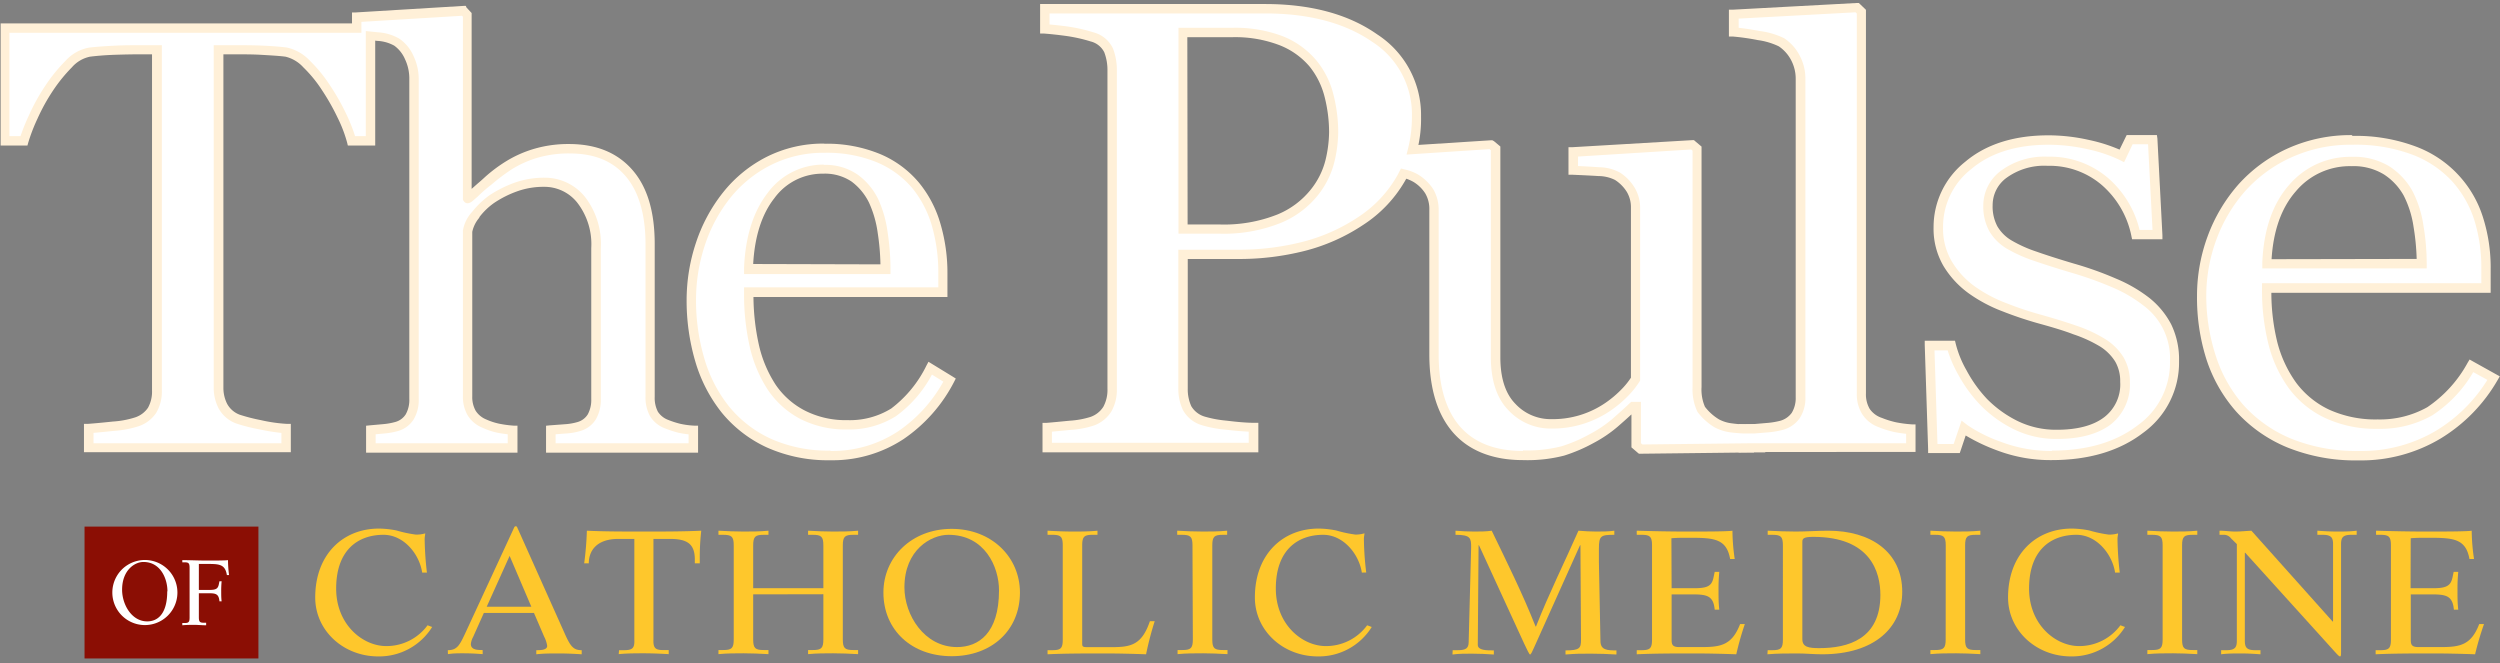 <svg id="Layer_1" data-name="Layer 1" xmlns="http://www.w3.org/2000/svg" xmlns:xlink="http://www.w3.org/1999/xlink" viewBox="0 0 353.4 93.77"><rect x="0" y="0" width="353.4" height="93.77" fill="#808080" stroke="none"/><defs><clipPath id="clip-path" transform="translate(-25.12 -24.61)"><rect width="410.51" height="93.6" style="fill:none"/></clipPath><clipPath id="clip-path-2" transform="translate(-25.12 -24.61)"><rect x="25.56" y="96.46" width="352.11" height="21.23" style="fill:none"/></clipPath></defs><title>PulseLogo</title><style type="text/css" media="print">@media print {.pulsebg{fill:#00194c !important;}}</style><g style="clip-path:url(#clip-path)"><path d="M41.07,109.35a4.6,4.6,0,1,1,9.2,0,4.6,4.6,0,1,1-9.2,0m7.79-.17c0-1.75-.94-4.15-3.41-4.15-1.17,0-3,1.12-3,3.93,0,2.07,1.34,4.47,3.55,4.47,1.44,0,2.83-1,2.83-4.25" transform="translate(-25.12 -24.61)" style="fill:#fff"/><path d="M51,113.67h.31c.58,0,.72-.13.72-.8v-7.05c0-.66-.14-.79-.72-.79H51v-.31q1.72.06,3.39.06c1.17,0,2.72,0,3.06-.06a16.79,16.79,0,0,0,.16,2.11H57.3c-.24-1.55-1.13-1.57-2.75-1.57-.5,0-.9,0-1.21,0V109h1.54c.93,0,1.17-.21,1.29-.82l.08-.4h.3c0,.38,0,.86,0,1.38s0,1,0,1.45h-.3c-.09-1.12-.6-1.14-1.69-1.14H53.34v3.38c0,.67.14.8.72.8h.31v.3c-.58,0-1.18-.06-1.63-.06s-1.16,0-1.74.06Z" transform="translate(-25.12 -24.61)" style="fill:#fff"/><path d="M84.91,106.53c-.4-2.64-2.61-5.34-5.47-5.34-3.56,0-6.69,2.11-6.69,7.6,0,5.12,3.78,8.13,7.07,8.13A7.2,7.2,0,0,0,85.67,114l.64.24a8.79,8.79,0,0,1-7.63,4.16c-4.87,0-8.89-3.62-8.89-8.33,0-6.16,4-9.73,9-9.73a13.25,13.25,0,0,1,2.5.26,17.42,17.42,0,0,0,2.73.59,4.87,4.87,0,0,0,1.32-.17c0,.21-.08.43-.08.82a44.6,44.6,0,0,0,.32,4.71Z" transform="translate(-25.12 -24.61)" style="fill:#fff"/><path d="M88.53,117.5c1.35,0,1.7-.75,2.53-2.55l6.8-14.68c.08-.17.13-.29.27-.29s.19.09.27.29l6.79,15.17c.73,1.58,1.16,2.06,2.26,2.06v.59c-1.07-.08-2.15-.13-3.26-.13s-2.1.05-3.15.13v-.59c.56,0,1.53,0,1.53-.6a4.15,4.15,0,0,0-.43-1.34l-1.43-3.32H93.62l-1.53,3.39a2.79,2.79,0,0,0-.33,1c0,.83.95.85,1.67.85v.59c-.88-.08-1.77-.13-2.66-.13a20.88,20.88,0,0,0-2.24.13Zm8.73-13.33L94,111.36h6.31Z" transform="translate(-25.12 -24.61)" style="fill:#fff"/><path d="M112.74,117.5h.65c1.21,0,1.56-.24,1.51-1.5V101.77h-2.24c-3.29,0-4.2,1.87-4.2,3.45h-.65c.24-1.46.32-3.52.38-4.61,2.4.12,5.36.12,8.08.12s5.45,0,8.09-.12a33.36,33.36,0,0,0-.21,3.54c0,.37,0,.71,0,1.07h-.7v-.53c0-2.24-1.11-2.92-3.53-2.92h-2.32V116c-.05,1.26.3,1.53,1.51,1.5h.65v.59c-1.22-.08-2.48-.13-3.43-.13-1.16,0-2.42.05-3.64.13Z" transform="translate(-25.12 -24.61)" style="fill:#fff"/><path d="M131.7,109.61V116c0,1.26.3,1.5,1.51,1.5h.65v.59c-1.22-.08-2.49-.13-3.54-.13s-2.31.05-3.53.13v-.59h.65c1.21,0,1.51-.24,1.51-1.5V102.69c0-1.26-.3-1.5-1.51-1.5h-.65v-.58c1.22.07,2.48.12,3.53.12s2.32,0,3.54-.12v.58h-.65c-1.21,0-1.51.24-1.51,1.5v6h9.92v-6c0-1.26-.3-1.5-1.51-1.5h-.65v-.58c1.22.07,2.48.12,3.53.12s2.32,0,3.54-.12v.58h-.65c-1.21,0-1.51.24-1.51,1.5V116c0,1.26.3,1.5,1.51,1.5h.65v.59c-1.22-.08-2.48-.13-3.54-.13s-2.31.05-3.53.13v-.59h.65c1.21,0,1.51-.24,1.51-1.5v-6.39Z" transform="translate(-25.12 -24.61)" style="fill:#fff"/><path d="M150.09,109.35c0-5,4-9,9.65-9s9.65,4,9.65,9c0,5.34-4,9-9.65,9s-9.65-3.69-9.65-9m16.34-.32c0-3.3-2-7.84-7.15-7.84-2.45,0-6.23,2.11-6.23,7.43,0,3.9,2.81,8.45,7.44,8.45,3,0,5.94-1.92,5.94-8" transform="translate(-25.12 -24.61)" style="fill:#fff"/><path d="M173.31,117.5H174c1.21,0,1.51-.24,1.51-1.5V102.69c0-1.26-.3-1.5-1.51-1.5h-.64v-.58c1.21.07,2.48.12,3.63.12.95,0,2.22,0,3.43-.12v.58h-.65c-1.21,0-1.51.24-1.51,1.5V116.6c0,.37.08.47.7.47h3.51c2.67,0,4.23-.32,5.36-3.67h.68a44.28,44.28,0,0,0-1.22,4.69c-2-.08-4-.13-5.87-.13-2.46,0-5.53.05-8.06.13Z" transform="translate(-25.12 -24.61)" style="fill:#fff"/><path d="M193.8,102.69c0-1.26-.3-1.5-1.51-1.5h-.65v-.58c1.21.07,2.48.12,3.64.12.94,0,2.21,0,3.42-.12v.58h-.64c-1.22,0-1.51.24-1.51,1.5V116c0,1.26.29,1.5,1.51,1.5h.64v.59c-1.21-.08-2.48-.13-3.42-.13-1.16,0-2.43.05-3.64.13v-.59h.65c1.21,0,1.51-.24,1.51-1.5Z" transform="translate(-25.12 -24.61)" style="fill:#fff"/><path d="M217.74,106.53c-.41-2.64-2.62-5.34-5.48-5.34-3.55,0-6.68,2.11-6.68,7.6,0,5.12,3.77,8.13,7.06,8.13a7.2,7.2,0,0,0,5.85-2.94l.65.24a8.82,8.82,0,0,1-7.63,4.16c-4.88,0-8.9-3.62-8.9-8.33,0-6.16,4-9.73,9-9.73a13.45,13.45,0,0,1,2.51.26,17.35,17.35,0,0,0,2.72.59,4.87,4.87,0,0,0,1.32-.17c0,.21-.08.43-.08.82a44.6,44.6,0,0,0,.32,4.71Z" transform="translate(-25.12 -24.61)" style="fill:#fff"/><path d="M230.58,117.5h.75c1.16,0,1.48-.31,1.51-1.11l.35-13.4c0-1.32-.05-1.8-2.21-1.8v-.58c.86.07,1.72.12,2.61.12s1.73,0,2.51-.12c2.19,4.54,4.34,8.86,6.2,13.54h.06c1.86-4.73,4-9,6-13.54.86.07,1.7.12,2.53.12s1.7,0,2.54-.12v.58c-1.92,0-2.19.12-2.19,2,0,.6,0,1.23,0,1.84l.22,11.17c0,1.31,1,1.33,2.26,1.33v.59c-1.19-.08-2.43-.13-3.61-.13-1.46,0-2.08.05-3.59.13v-.59c2,0,2.19-.31,2.19-1.5l-.09-13.35h0L242,117.26c-.19.44-.37.83-.48.83s-.41-.64-.84-1.56l-6.39-13.88h0l-.11,14.08c0,.77,1.24.77,2.27.77v.59c-1.06-.08-2.08-.13-3.1-.13s-1.84.05-2.75.13Z" transform="translate(-25.12 -24.61)" style="fill:#fff"/><path d="M261.53,108.74h3.23c1.95,0,2.46-.41,2.7-1.55l.16-.76h.65a24.71,24.71,0,0,0-.11,2.6c0,.92,0,1.84.11,2.74h-.65c-.19-2.11-1.24-2.16-3.53-2.16h-2.56v6.29c0,.68,0,1.17,1.05,1.17h3.26c2.67,0,4.23-.32,5.37-3.26h.67a41.07,41.07,0,0,0-1.21,4.28c-2-.08-4-.13-6-.13-2.45,0-5.52.05-8.06.13v-.59h.65c1.21,0,1.51-.24,1.51-1.5V102.69c0-1.26-.3-1.5-1.51-1.5h-.65v-.58c2.4.07,4.77.12,7,.12,2.56,0,5.8,0,6.53-.12a28.1,28.1,0,0,0,.32,4h-.65c-.51-2.91-2.37-3-5.77-3-1.05,0-1.88,0-2.53.07Z" transform="translate(-25.12 -24.61)" style="fill:#fff"/><path d="M275.15,117.5h.64c1.22,0,1.51-.24,1.51-1.5V102.69c0-1.26-.29-1.5-1.51-1.5h-.64v-.58c1.7.07,2.53.12,4,.12s3.13-.12,4.56-.12c6,0,10.46,3,10.46,8.64,0,5-3.88,8.84-11.33,8.84-1.18,0-2.37-.13-3.5-.13-1.35,0-2.83.05-4.23.13Zm4.9-1.55c0,1.12.89,1.26,2.38,1.26,4.07,0,8.65-1.26,8.65-7.52,0-3.23-1.38-8.21-9.49-8.21-1.35,0-1.54.24-1.54.68Z" transform="translate(-25.12 -24.61)" style="fill:#fff"/><path d="M300.28,102.69c0-1.26-.3-1.5-1.51-1.5h-.65v-.58c1.21.07,2.48.12,3.64.12.94,0,2.21,0,3.42-.12v.58h-.65c-1.21,0-1.5.24-1.5,1.5V116c0,1.26.29,1.5,1.5,1.5h.65v.59c-1.21-.08-2.48-.13-3.42-.13-1.16,0-2.43.05-3.64.13v-.59h.65c1.21,0,1.51-.24,1.51-1.5Z" transform="translate(-25.12 -24.61)" style="fill:#fff"/><path d="M324.22,106.53c-.41-2.64-2.62-5.34-5.48-5.34-3.55,0-6.68,2.11-6.68,7.6,0,5.12,3.77,8.13,7.06,8.13A7.2,7.2,0,0,0,325,114l.65.24a8.82,8.82,0,0,1-7.63,4.16c-4.88,0-8.9-3.62-8.9-8.33,0-6.16,4.05-9.73,9-9.73a13.36,13.36,0,0,1,2.51.26,17.35,17.35,0,0,0,2.72.59,4.87,4.87,0,0,0,1.32-.17c0,.21-.08.43-.08.82a44.6,44.6,0,0,0,.32,4.71Z" transform="translate(-25.12 -24.61)" style="fill:#fff"/><path d="M330.93,102.69c0-1.26-.29-1.5-1.51-1.5h-.64v-.58c1.21.07,2.48.12,3.63.12.95,0,2.22,0,3.43-.12v.58h-.65c-1.21,0-1.51.24-1.51,1.5V116c0,1.26.3,1.5,1.51,1.5h.65v.59c-1.21-.08-2.48-.13-3.43-.13-1.15,0-2.42.05-3.63.13v-.59h.64c1.22,0,1.51-.24,1.51-1.5Z" transform="translate(-25.12 -24.61)" style="fill:#fff"/><path d="M341.42,102.5l-.81-.8a1.24,1.24,0,0,0-1-.51h-.63v-.58c.76,0,1.48.12,2.24.12s1.51-.07,2.27-.12l11.48,12.84H355v-10.9c0-.9-.19-1.36-1.46-1.36h-.76v-.58c1,.07,1.89.12,2.78.12s1.83,0,2.78-.12v.58h-.76c-1.27,0-1.46.46-1.46,1.36v15.1c0,.46,0,.73-.13.73s-.29-.15-1.16-1.12l-12.21-13.54h-.06v12.42c0,.9.19,1.36,1.46,1.36h.76v.59c-.95-.08-1.89-.13-2.78-.13s-1.83.05-2.78.13v-.59H340c1.26,0,1.45-.46,1.45-1.36Z" transform="translate(-25.12 -24.61)" style="fill:#fff"/><path d="M366,108.74h3.23c1.94,0,2.45-.41,2.7-1.55l.16-.76h.65a22.27,22.27,0,0,0-.11,2.6c0,.92,0,1.84.11,2.74h-.65c-.19-2.11-1.24-2.16-3.53-2.16H366v6.29c0,.68,0,1.17,1.05,1.17h3.26c2.67,0,4.23-.32,5.36-3.26h.68a41.07,41.07,0,0,0-1.21,4.28c-2-.08-4-.13-6-.13-2.45,0-5.52.05-8.06.13v-.59h.65c1.21,0,1.51-.24,1.51-1.5V102.69c0-1.26-.3-1.5-1.51-1.5h-.65v-.58c2.4.07,4.77.12,7,.12,2.56,0,5.79,0,6.52-.12a28.11,28.11,0,0,0,.33,4h-.65c-.51-2.91-2.37-3-5.77-3-1,0-1.89,0-2.53.07Z" transform="translate(-25.12 -24.61)" style="fill:#fff"/><path d="M37.28,88.33V84.82h.25c.79-.06,2-.17,3.58-.34a13.57,13.57,0,0,0,3.27-.61,3.83,3.83,0,0,0,1.91-1.47,4.88,4.88,0,0,0,.61-2.6V32H44.73c-.86,0-1.94,0-3.22.06s-2.5.13-3.67.27a4.93,4.93,0,0,0-2.72,1.58,22.72,22.72,0,0,0-2.72,3.34,28.33,28.33,0,0,0-2.2,4,25.32,25.32,0,0,0-1.33,3.47l-.05.2H25.4V28.2H77.89V44.91H74.51l-.06-.21a19.17,19.17,0,0,0-1.35-3.54,30.52,30.52,0,0,0-2.19-3.89,19,19,0,0,0-2.72-3.33,5.14,5.14,0,0,0-2.73-1.59c-.86-.11-1.95-.19-3.25-.25S59.66,32,58.55,32H56.39V79.41A5.1,5.1,0,0,0,57,81.82a3.59,3.59,0,0,0,1.92,1.66,23.59,23.59,0,0,0,3.12.79,22.35,22.35,0,0,0,3.71.53H66v3.52Z" transform="translate(-25.12 -24.61)" style="fill:#fff0d8"/><path d="M77.62,28.47V44.64h-2.9a19.46,19.46,0,0,0-1.37-3.59,32.43,32.43,0,0,0-2.21-3.93,19.13,19.13,0,0,0-2.76-3.38,5.42,5.42,0,0,0-2.88-1.66c-.87-.11-2-.2-3.28-.25s-2.54-.09-3.66-.09H56.11V79.41A5.55,5.55,0,0,0,56.7,82a3.94,3.94,0,0,0,2.06,1.78,22.93,22.93,0,0,0,3.17.8,23.12,23.12,0,0,0,3.76.55v3H37.55v-3c.79-.06,2-.17,3.59-.34a14,14,0,0,0,3.34-.63,4.09,4.09,0,0,0,2-1.57,5.16,5.16,0,0,0,.65-2.75V31.74H44.73c-.86,0-1.94,0-3.23.07s-2.52.13-3.69.27a5,5,0,0,0-2.88,1.66,21.54,21.54,0,0,0-2.75,3.38,29.41,29.41,0,0,0-2.23,4,24.06,24.06,0,0,0-1.34,3.51H25.67V28.47h52m.54-.55h-53V45.18H29l.11-.4a24.82,24.82,0,0,1,1.32-3.42,27.34,27.34,0,0,1,2.18-3.94,22.14,22.14,0,0,1,2.68-3.3,4.64,4.64,0,0,1,2.56-1.5c1.16-.14,2.39-.23,3.65-.27s2.36-.06,3.21-.06h1.9v47.5a4.69,4.69,0,0,1-.57,2.46,3.54,3.54,0,0,1-1.78,1.35,12.92,12.92,0,0,1-3.19.6c-1.6.17-2.81.28-3.57.33l-.51,0v4H66.23v-4l-.52,0A22,22,0,0,1,62,84,24.44,24.44,0,0,1,59,83.23a3.35,3.35,0,0,1-1.77-1.53,5,5,0,0,1-.53-2.29V32.29h1.9c1.1,0,2.32,0,3.63.08s2.39.14,3.24.25A5,5,0,0,1,68,34.13a18.45,18.45,0,0,1,2.68,3.29,31.33,31.33,0,0,1,2.18,3.86,19.07,19.07,0,0,1,1.33,3.49l.1.41h3.87V27.92Z" transform="translate(-25.12 -24.61)" style="fill:#fff0d8"/><path d="M102.61,88.33V85l.25,0c.65-.06,1.36-.12,2.15-.17a8.27,8.27,0,0,0,1.87-.32,2.82,2.82,0,0,0,1.59-1.21A4.48,4.48,0,0,0,109,81V59.71a9.81,9.81,0,0,0-2-6.62,6.23,6.23,0,0,0-4.87-2.3,11.55,11.55,0,0,0-4,.67,15.84,15.84,0,0,0-3.29,1.67,9.67,9.67,0,0,0-2.12,2,4.72,4.72,0,0,0-1.13,2.21v23.2a4.18,4.18,0,0,0,.53,2.21,3.33,3.33,0,0,0,1.62,1.32,9.45,9.45,0,0,0,1.86.62,17.26,17.26,0,0,0,2.12.29H98v3.3H77.17V85l.25,0,2-.19a9.26,9.26,0,0,0,1.71-.31,2.8,2.8,0,0,0,1.59-1.2A4.42,4.42,0,0,0,83.26,81V35.74A6.51,6.51,0,0,0,82.63,33,4.72,4.72,0,0,0,81,31a5.81,5.81,0,0,0-2.54-.74c-1.3-.15-2.3-.26-3.08-.31l-.25,0V26.7l15.71-.94.75.8V51.93c.43-.4.86-.78,1.25-1.12s.69-.61,1-.89a21,21,0,0,1,3-2.28,16.29,16.29,0,0,1,3.83-1.71,16.91,16.91,0,0,1,4.94-.68c3.77,0,6.71,1.21,8.75,3.6s3,5.83,3,10.27V80.67a4.36,4.36,0,0,0,.49,2.23,3.28,3.28,0,0,0,1.62,1.3,15.11,15.11,0,0,0,1.72.55,13.12,13.12,0,0,0,2,.27h.26v3.3Z" transform="translate(-25.12 -24.61)" style="fill:#fff0d8"/><path d="M90.75,26l.59.63v25.9c.93-.92,1.93-1.74,2.69-2.45a19.3,19.3,0,0,1,3-2.25,15.92,15.92,0,0,1,3.76-1.68,16.36,16.36,0,0,1,4.86-.67q5.55,0,8.54,3.5t3,10.1V80.67a4.68,4.68,0,0,0,.52,2.37,3.53,3.53,0,0,0,1.76,1.41,13.32,13.32,0,0,0,1.75.56,12.67,12.67,0,0,0,2.06.28v2.77H102.89V85.29l2.14-.17a8.11,8.11,0,0,0,1.93-.34,3,3,0,0,0,1.74-1.32,4.71,4.71,0,0,0,.57-2.46V59.71q0-4.41-2.08-6.8a6.47,6.47,0,0,0-5.08-2.39,11.69,11.69,0,0,0-4.06.69,15.17,15.17,0,0,0-3.34,1.7A9.63,9.63,0,0,0,92.52,55a4.87,4.87,0,0,0-1.18,2.37v23.2a4.43,4.43,0,0,0,.57,2.36,3.61,3.61,0,0,0,1.74,1.42,9.3,9.3,0,0,0,1.91.63,16.55,16.55,0,0,0,2.16.3v2.77H77.44V85.29l2-.19a9.51,9.51,0,0,0,1.75-.32,3,3,0,0,0,1.75-1.32A4.62,4.62,0,0,0,83.53,81V35.74a6.87,6.87,0,0,0-.65-2.85,5.07,5.07,0,0,0-1.7-2.15A6.24,6.24,0,0,0,78.51,30c-1.27-.15-2.3-.26-3.09-.31V27L90.75,26m.22-.56h-.25l-15.33.93-.51,0v3.71l.5,0c.77.06,1.77.16,3.07.31a5.44,5.44,0,0,1,2.41.68,4.63,4.63,0,0,1,1.52,1.93,6.32,6.32,0,0,1,.6,2.63V81a4.15,4.15,0,0,1-.5,2.17A2.54,2.54,0,0,1,81,84.26a9.33,9.33,0,0,1-1.64.3l-2,.18-.49.05V88.6H98.27V84.78l-.51,0a15.34,15.34,0,0,1-2.09-.28,8.82,8.82,0,0,1-1.8-.59,3.2,3.2,0,0,1-1.5-1.22,3.94,3.94,0,0,1-.49-2.07V57.38a4.51,4.51,0,0,1,1-2l0-.07a9.42,9.42,0,0,1,2.07-2,14.63,14.63,0,0,1,3.21-1.63,11,11,0,0,1,3.87-.66,5.92,5.92,0,0,1,4.67,2.21,9.57,9.57,0,0,1,2,6.44V81a4.27,4.27,0,0,1-.49,2.18,2.52,2.52,0,0,1-1.45,1.09,8.2,8.2,0,0,1-1.8.31l-2.15.16-.5.05V88.6H123.8V84.78l-.51,0a11.55,11.55,0,0,1-2-.26,12.32,12.32,0,0,1-1.68-.54,3,3,0,0,1-1.49-1.17,4.22,4.22,0,0,1-.45-2.1V59.12c0-4.5-1-8-3.12-10.45s-5.1-3.7-9-3.7a17.06,17.06,0,0,0-5,.7,16.21,16.21,0,0,0-3.89,1.74,20.51,20.51,0,0,0-3.07,2.31c-.3.28-.63.57-1,.88l-.8.71V26.45l-.14-.15-.59-.63Z" transform="translate(-25.12 -24.61)" style="fill:#fff0d8"/><path d="M142.51,89.42a20.79,20.79,0,0,1-8.88-1.79,17.51,17.51,0,0,1-6.29-4.86,20.91,20.91,0,0,1-3.68-7.15,30.24,30.24,0,0,1-1.21-8.6,25.43,25.43,0,0,1,1.3-8,22.81,22.81,0,0,1,3.8-7.08,18.62,18.62,0,0,1,6-4.88,17.55,17.55,0,0,1,8.09-1.86,19.36,19.36,0,0,1,7.87,1.46,14.12,14.12,0,0,1,5.36,4,15.92,15.92,0,0,1,2.92,5.64,24.37,24.37,0,0,1,1,7v3H131.36a31.38,31.38,0,0,0,.77,7.07,17.57,17.57,0,0,0,2.41,5.76,11.5,11.5,0,0,0,4.19,3.76,12.92,12.92,0,0,0,6.17,1.38,11.33,11.33,0,0,0,6.3-1.71,17.19,17.19,0,0,0,5.14-6.21l.13-.25,3.4,2.09-.12.22a21.58,21.58,0,0,1-7.06,8,17.88,17.88,0,0,1-10.18,3M150,62.25a35.36,35.36,0,0,0-.4-4.71,15.27,15.27,0,0,0-1.25-4.4,8.32,8.32,0,0,0-2.56-3,7,7,0,0,0-4.17-1.16,8.77,8.77,0,0,0-7.11,3.56c-1.86,2.33-2.9,5.61-3.1,9.75Z" transform="translate(-25.12 -24.61)" style="fill:#fff0d8"/><path d="M141.67,45.48a19.14,19.14,0,0,1,7.76,1.42,13.77,13.77,0,0,1,5.25,3.91,15.63,15.63,0,0,1,2.88,5.54,24.34,24.34,0,0,1,.95,6.93v2.77H131.08a32.41,32.41,0,0,0,.78,7.41,17.73,17.73,0,0,0,2.46,5.85,11.67,11.67,0,0,0,4.28,3.85,13.2,13.2,0,0,0,6.3,1.41,11.62,11.62,0,0,0,6.45-1.75,17.28,17.28,0,0,0,5.22-6.31l2.94,1.81a21.18,21.18,0,0,1-7,7.89,17.52,17.52,0,0,1-10,2.94,20.5,20.5,0,0,1-8.76-1.76,17.22,17.22,0,0,1-6.19-4.79,20.32,20.32,0,0,1-3.64-7.06A30,30,0,0,1,122.73,67,25,25,0,0,1,124,59.1a22.06,22.06,0,0,1,3.76-7,18.08,18.08,0,0,1,5.94-4.81,17.21,17.21,0,0,1,8-1.82M131.08,62.53h19.15a33.72,33.72,0,0,0-.4-5A15.19,15.19,0,0,0,148.55,53a8.5,8.5,0,0,0-2.64-3.14,7.2,7.2,0,0,0-4.33-1.21,9,9,0,0,0-7.33,3.66q-2.91,3.66-3.17,10.2m10.59-17.6a17.76,17.76,0,0,0-8.21,1.89,18.69,18.69,0,0,0-6.12,5,23,23,0,0,0-3.85,7.16A25.71,25.71,0,0,0,122.18,67a30.5,30.5,0,0,0,1.22,8.68,21.08,21.08,0,0,0,3.73,7.24,17.89,17.89,0,0,0,6.39,4.94,21.12,21.12,0,0,0,9,1.81,18.21,18.21,0,0,0,10.34-3A21.93,21.93,0,0,0,160,78.57l.23-.45-.43-.27-2.94-1.8-.49-.3-.27.5a16.92,16.92,0,0,1-5,6.11A11.1,11.1,0,0,1,144.9,84a12.65,12.65,0,0,1-6-1.35A11.22,11.22,0,0,1,134.77,79a17.25,17.25,0,0,1-2.38-5.67,32.21,32.21,0,0,1-.76-6.74h27.42V63.28a24.63,24.63,0,0,0-1-7.08,16.23,16.23,0,0,0-3-5.74,14.45,14.45,0,0,0-5.46-4.05,19.7,19.7,0,0,0-8-1.48m-10,17c.22-3.95,1.24-7.08,3-9.31a8.4,8.4,0,0,1,6.9-3.46,6.77,6.77,0,0,1,4,1.11,8.2,8.2,0,0,1,2.48,3,15.27,15.27,0,0,1,1.23,4.31,33.7,33.7,0,0,1,.38,4.4Z" transform="translate(-25.12 -24.61)" style="fill:#fff0d8"/><path d="M172.76,88.3V84.66l.25,0c.77-.06,1.89-.16,3.35-.31a12.43,12.43,0,0,0,3-.55,3.85,3.85,0,0,0,2-1.55,5.21,5.21,0,0,0,.62-2.68v-45a7.3,7.3,0,0,0-.47-2.67,3.15,3.15,0,0,0-2.1-1.68,22.15,22.15,0,0,0-3.6-.8c-1.2-.16-2.24-.27-3.09-.33l-.26,0V25.45H204c6.41,0,11.68,1.43,15.69,4.24a13.35,13.35,0,0,1,6.08,11.4,17.68,17.68,0,0,1-2.14,8.76,18.15,18.15,0,0,1-5.9,6.31,26.66,26.66,0,0,1-8.15,3.64A37.57,37.57,0,0,1,200.18,61h-7.41v18.6a6,6,0,0,0,.53,2.59,3.51,3.51,0,0,0,2.14,1.64,16.8,16.8,0,0,0,3,.55c1.46.18,2.8.28,4,.31h.27V88.3Zm24.67-31.72a20.79,20.79,0,0,0,8.36-1.44,12.14,12.14,0,0,0,4.8-3.59,11.1,11.1,0,0,0,2.12-4.27,17.62,17.62,0,0,0,.53-4,20.55,20.55,0,0,0-.65-5,11.13,11.13,0,0,0-2.19-4.42,10.88,10.88,0,0,0-4.34-3.12,17.63,17.63,0,0,0-6.75-1.12h-6.54v27Z" transform="translate(-25.12 -24.61)" style="fill:#fff0d8"/><path d="M204,25.72q9.57,0,15.53,4.2a13,13,0,0,1,6,11.17,17.27,17.27,0,0,1-2.11,8.63,17.8,17.8,0,0,1-5.82,6.21,26.08,26.08,0,0,1-8.06,3.6,37,37,0,0,1-9.32,1.14H192.5V79.55a6.25,6.25,0,0,0,.55,2.71,3.77,3.77,0,0,0,2.3,1.77,15.46,15.46,0,0,0,3.06.57c1.47.18,2.81.28,4,.31V88H173V84.91c.78-.06,1.89-.16,3.36-.31a12,12,0,0,0,3.07-.57,4.07,4.07,0,0,0,2.1-1.67,5.46,5.46,0,0,0,.65-2.81v-45a7.54,7.54,0,0,0-.48-2.76A3.42,3.42,0,0,0,179.46,30a22.18,22.18,0,0,0-3.65-.81c-1.21-.16-2.25-.27-3.11-.33V25.72H204M192.5,56.85h4.92a20.79,20.79,0,0,0,8.48-1.47,12.23,12.23,0,0,0,4.9-3.66A11.43,11.43,0,0,0,213,47.35a18.19,18.19,0,0,0,.53-4.06,21.1,21.1,0,0,0-.65-5.1,11.52,11.52,0,0,0-2.25-4.52,11.22,11.22,0,0,0-4.44-3.21,18,18,0,0,0-6.86-1.14H192.5V56.85M204,25.18H172.15v4.17l.51,0c.84.06,1.88.17,3.08.33a22.12,22.12,0,0,1,3.56.79A2.94,2.94,0,0,1,181.22,32a7,7,0,0,1,.45,2.57v45a5,5,0,0,1-.58,2.54,3.53,3.53,0,0,1-1.83,1.44,12.43,12.43,0,0,1-2.92.53c-1.44.14-2.56.25-3.35.31l-.5,0v4.16H203V84.38h-.53c-1.19,0-2.53-.13-4-.31a16.09,16.09,0,0,1-2.95-.54,3.29,3.29,0,0,1-2-1.5,5.76,5.76,0,0,1-.5-2.47V61.22h7.14a37.61,37.61,0,0,0,9.46-1.16,26.81,26.81,0,0,0,8.23-3.68,18.33,18.33,0,0,0,6-6.4A18,18,0,0,0,226,41.09a13.58,13.58,0,0,0-6.2-11.62c-4.05-2.85-9.38-4.29-15.84-4.29m-11,4.69h6.27A17.54,17.54,0,0,1,206,31a10.67,10.67,0,0,1,4.23,3,11.17,11.17,0,0,1,2.14,4.32,20.38,20.38,0,0,1,.63,5,17.59,17.59,0,0,1-.51,3.93,10.86,10.86,0,0,1-2.08,4.16,11.76,11.76,0,0,1-4.69,3.51,20.43,20.43,0,0,1-8.26,1.42H193Z" transform="translate(-25.12 -24.61)" style="fill:#fff0d8"/><path d="M240.42,89.38c-4.2,0-7.45-1.27-9.66-3.78s-3.31-6.16-3.31-10.89V54.37a4.65,4.65,0,0,0-.6-2.46,5.59,5.59,0,0,0-1.8-1.75,6.21,6.21,0,0,0-2.06-.71,20.42,20.42,0,0,0-2.69-.32l-.25,0V45.75l16-1.06.9.76V75.13c0,3,.74,5.26,2.2,6.76a7.13,7.13,0,0,0,5.26,2.24,13.43,13.43,0,0,0,7.91-2.4,16.08,16.08,0,0,0,2.22-1.89,10.94,10.94,0,0,0,1.41-1.76v-24a4.59,4.59,0,0,0-.62-2.38,4.56,4.56,0,0,0-4.17-2.37c-1.13-.07-2.38-.14-3.77-.19h-.26V45.75l17.4-1.06.89.76V79.32a6.17,6.17,0,0,0,.52,2.93A7.52,7.52,0,0,0,268,84.13a5.48,5.48,0,0,0,1.93.59c.79.1,1.66.16,2.58.19h.27V88.3l-15.89.18-.89-.75V82.57c-.71.66-1.51,1.38-2.39,2.15A18.39,18.39,0,0,1,250.31,87a21.29,21.29,0,0,1-4.17,1.79,20.68,20.68,0,0,1-5.72.62" transform="translate(-25.12 -24.61)" style="fill:#fff0d8"/><path d="M264.41,45l.71.61V79.32a6.77,6.77,0,0,0,.56,3.07,7.62,7.62,0,0,0,2.19,2,5.61,5.61,0,0,0,2.05.63c.79.1,1.65.16,2.6.19V88L257,88.2l-.72-.6V82.2H256c-.76.72-1.61,1.49-2.56,2.31a18,18,0,0,1-3.27,2.22,21.67,21.67,0,0,1-4.12,1.77,20.11,20.11,0,0,1-5.64.61q-6.21,0-9.45-3.69t-3.25-10.71V54.37a5,5,0,0,0-.64-2.61,5.73,5.73,0,0,0-1.89-1.83,6.53,6.53,0,0,0-2.15-.75,22.74,22.74,0,0,0-2.72-.33V46l15.61-1,.71.61V75.13c0,3.08.76,5.39,2.28,7a7.37,7.37,0,0,0,5.46,2.32,13.67,13.67,0,0,0,4.65-.73A14,14,0,0,0,252.45,82,16,16,0,0,0,254.7,80a11.13,11.13,0,0,0,1.5-1.87V54.07a4.7,4.7,0,0,0-.67-2.52,4.8,4.8,0,0,0-4.39-2.5c-1.12-.07-2.38-.14-3.77-.2V46l17-1m-28.29-.56-.22,0-15.62,1-.51,0v3.87l.52,0a21.86,21.86,0,0,1,2.65.31,6,6,0,0,1,2,.69,5.08,5.08,0,0,1,1.7,1.65,4.34,4.34,0,0,1,.57,2.32V74.71c0,4.8,1.14,8.52,3.38,11.07s5.58,3.87,9.86,3.87a20.92,20.92,0,0,0,5.8-.63,22.71,22.71,0,0,0,4.22-1.81,18.49,18.49,0,0,0,3.36-2.28q1.06-.92,1.95-1.74v4.66l.19.16.71.61.16.13h.2l15.52-.18h.54V84.65h-.53c-.92,0-1.78-.09-2.56-.19a5.17,5.17,0,0,1-1.84-.56,7.15,7.15,0,0,1-2-1.79,6.13,6.13,0,0,1-.48-2.78v-34l-.19-.16-.71-.6-.17-.15-.22,0-17,1-.52,0v3.89l.53,0c1.37.06,2.63.12,3.76.19a5.24,5.24,0,0,1,2.29.55,5.38,5.38,0,0,1,1.67,1.69,4.25,4.25,0,0,1,.58,2.24V78a10.45,10.45,0,0,1-1.34,1.65,14.93,14.93,0,0,1-2.18,1.85,13.15,13.15,0,0,1-7.75,2.36,6.8,6.8,0,0,1-5.07-2.17c-1.41-1.44-2.12-3.65-2.12-6.56V45.32l-.19-.16-.72-.6Z" transform="translate(-25.12 -24.61)" style="fill:#fff0d8"/><path d="M272.25,88.3V84.93l.25,0,2.33-.2a11,11,0,0,0,2-.31,3.3,3.3,0,0,0,1.84-1.25,4.15,4.15,0,0,0,.62-2.37v-45a5.76,5.76,0,0,0-.71-2.79,5.58,5.58,0,0,0-1.83-2,10.39,10.39,0,0,0-3-.91,32.69,32.69,0,0,0-3.62-.51l-.26,0V26.28l18-1,.84.81V80.26a4.34,4.34,0,0,0,.57,2.34A3.63,3.63,0,0,0,291.08,84a11.8,11.8,0,0,0,2,.63,16.36,16.36,0,0,0,2.26.3l.25,0V88.3Z" transform="translate(-25.12 -24.61)" style="fill:#fff0d8"/><path d="M287.71,25.59l.67.64v54a4.53,4.53,0,0,0,.61,2.48,3.84,3.84,0,0,0,2,1.49,11.13,11.13,0,0,0,2.06.65,17.67,17.67,0,0,0,2.3.3V88H272.52V85.18l2.33-.19a11.43,11.43,0,0,0,2-.33,3.52,3.52,0,0,0,2-1.36,4.41,4.41,0,0,0,.66-2.52v-45a6.06,6.06,0,0,0-.74-2.92,5.75,5.75,0,0,0-1.92-2.13,10,10,0,0,0-3.13-.95,31.48,31.48,0,0,0-3.65-.52V26.54l17.6-.95m.21-.56h-.24l-17.6.95-.52,0v3.79l.51,0a32.33,32.33,0,0,1,3.59.51,9.88,9.88,0,0,1,2.95.88,5.33,5.33,0,0,1,1.73,1.93,5.58,5.58,0,0,1,.66,2.66v45a4,4,0,0,1-.56,2.22,3,3,0,0,1-1.7,1.14,11.06,11.06,0,0,1-1.94.3l-2.32.2-.5,0v3.89H295.9v-3.9l-.51,0a17.65,17.65,0,0,1-2.23-.29,12.38,12.38,0,0,1-2-.62,3.36,3.36,0,0,1-1.74-1.28,4.06,4.06,0,0,1-.53-2.19V26l-.16-.16-.67-.64Z" transform="translate(-25.12 -24.61)" style="fill:#fff0d8"/><path d="M315.18,89.42a21,21,0,0,1-7.62-1.35,24.14,24.14,0,0,1-4.67-2.28L302,88.43h-4l-.49-15.34h3.77l.05.21a15.3,15.3,0,0,0,1.58,3.87,18.87,18.87,0,0,0,2.95,4,16.41,16.41,0,0,0,4.36,3.15,12.64,12.64,0,0,0,5.7,1.27c3,0,5.27-.62,6.85-1.83a6.17,6.17,0,0,0,2.37-5.19,5.72,5.72,0,0,0-.75-3,7.11,7.11,0,0,0-2.22-2.22,19.13,19.13,0,0,0-3.78-1.76c-1.5-.52-3.2-1-5.06-1.57a49.48,49.48,0,0,1-5-1.67,20.23,20.23,0,0,1-4.73-2.51,12.88,12.88,0,0,1-3.49-3.79,10.1,10.1,0,0,1-1.37-5.32,11.49,11.49,0,0,1,4.37-9C306,45.25,309.89,44,314.71,44a26.2,26.2,0,0,1,5.68.65,21.91,21.91,0,0,1,4.49,1.46L325.93,44h3.85l.74,14.22h-3.79l0-.22a13.19,13.19,0,0,0-4.21-7.32,11.6,11.6,0,0,0-7.87-2.82,9.36,9.36,0,0,0-5.95,1.72,5.06,5.06,0,0,0-2.12,4.09,6.24,6.24,0,0,0,.69,3.1,6,6,0,0,0,2.12,2.11,18.49,18.49,0,0,0,3.53,1.59c1.44.51,3.23,1.08,5.32,1.7a48.85,48.85,0,0,1,5.94,2.13A20.07,20.07,0,0,1,328.79,67a11.32,11.32,0,0,1,3.06,3.67,11.06,11.06,0,0,1,1.07,5.08,12,12,0,0,1-5,9.88c-3.28,2.53-7.57,3.81-12.77,3.81" transform="translate(-25.12 -24.61)" style="fill:#fff0d8"/><path d="M329.52,44.24l.71,13.67H327a13.35,13.35,0,0,0-4.29-7.47,11.81,11.81,0,0,0-8.05-2.88,9.55,9.55,0,0,0-6.12,1.78,5.36,5.36,0,0,0-2.23,4.3,6.47,6.47,0,0,0,.74,3.24,6.17,6.17,0,0,0,2.2,2.2,19.41,19.41,0,0,0,3.59,1.62q2.16.75,5.34,1.7A50.09,50.09,0,0,1,324,64.52a19.61,19.61,0,0,1,4.58,2.67,11.25,11.25,0,0,1,3,3.58,10.83,10.83,0,0,1,1,5,11.7,11.7,0,0,1-4.86,9.67q-4.87,3.75-12.61,3.75a20.64,20.64,0,0,1-7.52-1.34,21.25,21.25,0,0,1-4.91-2.46l-.95,2.81h-3.56l-.47-14.8H301a15.57,15.57,0,0,0,1.62,3.94,18.82,18.82,0,0,0,3,4.07,16.18,16.18,0,0,0,4.43,3.2,12.74,12.74,0,0,0,5.82,1.3c3,0,5.38-.63,7-1.89a6.37,6.37,0,0,0,2.47-5.4,6,6,0,0,0-.78-3.13,7.47,7.47,0,0,0-2.31-2.31,19.17,19.17,0,0,0-3.84-1.79q-2.28-.8-5.08-1.57a50.59,50.59,0,0,1-5-1.66,20.27,20.27,0,0,1-4.67-2.48,12.61,12.61,0,0,1-3.42-3.71A9.79,9.79,0,0,1,299,56.75a11.19,11.19,0,0,1,4.27-8.84q4.28-3.63,11.44-3.63a25.53,25.53,0,0,1,5.62.65A21,21,0,0,1,325,46.48l1.09-2.24h3.42m.51-.54h-4.27l-.15.3-.86,1.76a22.56,22.56,0,0,0-4.3-1.36,26.07,26.07,0,0,0-5.74-.66c-4.89,0-8.85,1.26-11.79,3.75a11.76,11.76,0,0,0-4.46,9.26,10.44,10.44,0,0,0,1.4,5.46,13.18,13.18,0,0,0,3.57,3.87,21,21,0,0,0,4.8,2.55,51.72,51.72,0,0,0,5,1.68c1.85.51,3.55,1,5,1.56A18.9,18.9,0,0,1,322,73.6a6.75,6.75,0,0,1,2.13,2.13,5.5,5.5,0,0,1,.7,2.85,5.83,5.83,0,0,1-2.25,5c-1.54,1.18-3.79,1.78-6.69,1.78a12.33,12.33,0,0,1-5.57-1.24A16,16,0,0,1,306,81,18.66,18.66,0,0,1,303.13,77a14.88,14.88,0,0,1-1.55-3.8l-.1-.42H297.2l0,.56.48,14.8,0,.52h4.47l.13-.37.71-2.12a26,26,0,0,0,4.44,2.11,21.22,21.22,0,0,0,7.71,1.37c5.26,0,9.61-1.3,12.94-3.86a12.24,12.24,0,0,0,5.07-10.1,11.39,11.39,0,0,0-1.1-5.21A11.73,11.73,0,0,0,329,66.76,20.37,20.37,0,0,0,324.25,64a47.7,47.7,0,0,0-6-2.14c-2.08-.62-3.87-1.19-5.31-1.7a18.24,18.24,0,0,1-3.48-1.57,5.61,5.61,0,0,1-2-2,6,6,0,0,1-.66-3,4.78,4.78,0,0,1,2-3.87,9.06,9.06,0,0,1,5.78-1.67,11.34,11.34,0,0,1,7.69,2.75A12.9,12.9,0,0,1,326.42,58l.09.43h4.29l0-.57-.71-13.68Z" transform="translate(-25.12 -24.61)" style="fill:#fff0d8"/><path d="M358.56,89.42a25.35,25.35,0,0,1-10-1.83,19.65,19.65,0,0,1-7.1-5,20.7,20.7,0,0,1-4.16-7.34,28.41,28.41,0,0,1-1.37-8.85,23.89,23.89,0,0,1,1.47-8.22,22.67,22.67,0,0,1,4.3-7.27,20.71,20.71,0,0,1,6.8-5,21.37,21.37,0,0,1,9.11-1.9,23.88,23.88,0,0,1,8.88,1.49,15.85,15.85,0,0,1,6,4.08,16,16,0,0,1,3.31,5.79,23.12,23.12,0,0,1,1.08,7.2v3.12h-31a29.93,29.93,0,0,0,.87,7.27,17.21,17.21,0,0,0,2.73,5.92,12.62,12.62,0,0,0,4.74,3.87,15.92,15.92,0,0,0,7,1.43,13.91,13.91,0,0,0,7.15-1.77A18.12,18.12,0,0,0,374.22,76l.14-.22,3.79,2.12-.14.24a23,23,0,0,1-8,8.2,21.65,21.65,0,0,1-11.48,3.06M367,61.53a32.9,32.9,0,0,0-.45-4.85,14.58,14.58,0,0,0-1.42-4.52,8.76,8.76,0,0,0-2.9-3.12,8.5,8.5,0,0,0-4.74-1.21,10.34,10.34,0,0,0-8.07,3.67c-2.1,2.4-3.28,5.77-3.5,10Z" transform="translate(-25.12 -24.61)" style="fill:#fff0d8"/><path d="M357.61,44.28a23.52,23.52,0,0,1,8.78,1.47,15.11,15.11,0,0,1,9.18,9.71,22.55,22.55,0,0,1,1.07,7.11v2.85h-31a30.35,30.35,0,0,0,.88,7.61,17.37,17.37,0,0,0,2.77,6,13,13,0,0,0,4.84,4,16.3,16.3,0,0,0,7.12,1.45,14.13,14.13,0,0,0,7.29-1.8,18.23,18.23,0,0,0,5.9-6.49L377.78,78a22.61,22.61,0,0,1-7.88,8.11,21.31,21.31,0,0,1-11.34,3,25,25,0,0,1-9.9-1.81,19.4,19.4,0,0,1-7-4.92,20.33,20.33,0,0,1-4.1-7.25,28.08,28.08,0,0,1-1.36-8.76,23.79,23.79,0,0,1,1.45-8.13,22.41,22.41,0,0,1,4.25-7.18,20.24,20.24,0,0,1,6.72-4.94,21,21,0,0,1,9-1.88m-12,17.52h21.64a32,32,0,0,0-.45-5.16A14.63,14.63,0,0,0,365.39,52a9,9,0,0,0-3-3.22,8.74,8.74,0,0,0-4.89-1.25,10.54,10.54,0,0,0-8.28,3.76q-3.3,3.76-3.58,10.48m12-18.06a21.63,21.63,0,0,0-9.23,1.93,21,21,0,0,0-6.89,5.07,23.11,23.11,0,0,0-4.35,7.36,24.36,24.36,0,0,0-1.48,8.31A28.88,28.88,0,0,0,337,75.34a20.88,20.88,0,0,0,4.22,7.44,20,20,0,0,0,7.19,5.06,25.69,25.69,0,0,0,10.11,1.85,21.88,21.88,0,0,0,11.62-3.1,23.18,23.18,0,0,0,8.07-8.3l.28-.48-.49-.27-3.32-1.85-.46-.26-.27.45a17.87,17.87,0,0,1-5.72,6.3,13.67,13.67,0,0,1-7,1.72,15.81,15.81,0,0,1-6.88-1.39,12.46,12.46,0,0,1-4.64-3.79,17.1,17.1,0,0,1-2.69-5.82A29.47,29.47,0,0,1,346.2,66h31v-3.4a23.34,23.34,0,0,0-1.09-7.28,15.67,15.67,0,0,0-9.5-10,24.18,24.18,0,0,0-9-1.5M346.23,61.25c.25-4.06,1.4-7.27,3.41-9.57a9.94,9.94,0,0,1,7.87-3.58,8.24,8.24,0,0,1,4.59,1.16,8.45,8.45,0,0,1,2.81,3,14.2,14.2,0,0,1,1.39,4.42,32.79,32.79,0,0,1,.44,4.53Z" transform="translate(-25.12 -24.61)" style="fill:#fff0d8"/><rect x="246.04" y="60.25" width="3.23" height="3.44" style="fill:#fff0d8"/><path d="M274.12,88h-2.68v-2.9h2.68Zm.54-3.44h-3.77v4h3.77v-4Z" transform="translate(-25.12 -24.61)" style="fill:#fff0d8"/><path class="pulsebg" d="M358.56,88.36A24.43,24.43,0,0,1,349,86.62a18.72,18.72,0,0,1-6.72-4.72,19.64,19.64,0,0,1-3.94-7A27.18,27.18,0,0,1,337,66.41a23,23,0,0,1,1.4-7.86,21.69,21.69,0,0,1,4.1-6.93A19.54,19.54,0,0,1,349,46.87a20.21,20.21,0,0,1,8.66-1.8,22.86,22.86,0,0,1,8.49,1.41,14.78,14.78,0,0,1,5.64,3.8,15,15,0,0,1,3.09,5.42,22.19,22.19,0,0,1,1,6.87v2.07h-31v.78a31.38,31.38,0,0,0,.9,7.81,18.19,18.19,0,0,0,2.9,6.28,13.64,13.64,0,0,0,5.13,4.19,17,17,0,0,0,7.46,1.53,14.88,14.88,0,0,0,7.68-1.91,18.24,18.24,0,0,0,5.79-6.11l2,1.1a21.87,21.87,0,0,1-7.2,7.15,20.59,20.59,0,0,1-10.93,2.9m-1.05-41.58a11.34,11.34,0,0,0-8.87,4c-2.31,2.63-3.58,6.32-3.77,10.95l0,.82h23.24V61.8a32.54,32.54,0,0,0-.46-5.29,15.64,15.64,0,0,0-1.53-4.85,9.86,9.86,0,0,0-3.25-3.51,9.58,9.58,0,0,0-5.32-1.37M315.18,88.36A19.9,19.9,0,0,1,308,87.08a20.8,20.8,0,0,1-4.73-2.35l-.86-.66-1.12,3.3H299l-.42-13.23h1.86A17.83,17.83,0,0,0,302,77.68a19.73,19.73,0,0,0,3.11,4.23,17.22,17.22,0,0,0,4.65,3.36,13.59,13.59,0,0,0,6.17,1.39c3.2,0,5.72-.69,7.5-2a7.18,7.18,0,0,0,2.77-6,6.83,6.83,0,0,0-.89-3.53,8,8,0,0,0-2.55-2.56,19.74,19.74,0,0,0-4-1.88c-1.52-.53-3.24-1.06-5.13-1.59a46.46,46.46,0,0,1-4.88-1.63,19.6,19.6,0,0,1-4.5-2.39A11.85,11.85,0,0,1,301,61.52a9.14,9.14,0,0,1-1.21-4.77,10.34,10.34,0,0,1,4-8.25c2.69-2.28,6.37-3.43,10.93-3.43a25.24,25.24,0,0,1,5.45.62,20.54,20.54,0,0,1,4.5,1.49l.71.36L326.59,45h2.18l.63,12.11h-1.83a14.13,14.13,0,0,0-4.39-7.28,12.64,12.64,0,0,0-8.57-3.07A10.34,10.34,0,0,0,308,48.73a6.12,6.12,0,0,0-2.52,4.91,7.25,7.25,0,0,0,.84,3.63,7.05,7.05,0,0,0,2.47,2.48,20.38,20.38,0,0,0,3.74,1.69c1.45.5,3.25,1.08,5.37,1.71a50.9,50.9,0,0,1,5.82,2.08,19.2,19.2,0,0,1,4.4,2.57,9.29,9.29,0,0,1,3.75,7.93,10.87,10.87,0,0,1-4.56,9c-3.09,2.38-7.17,3.58-12.13,3.58m-172.67,0a19.79,19.79,0,0,1-8.43-1.68,16.55,16.55,0,0,1-5.91-4.57,19.61,19.61,0,0,1-3.49-6.79,28.86,28.86,0,0,1-1.17-8.3,24.58,24.58,0,0,1,1.24-7.67,21.57,21.57,0,0,1,3.63-6.75,17.36,17.36,0,0,1,5.69-4.6,16.48,16.48,0,0,1,7.6-1.74,18.57,18.57,0,0,1,7.45,1.36,13.24,13.24,0,0,1,5,3.68,15.18,15.18,0,0,1,2.73,5.27,23.87,23.87,0,0,1,.91,6.71v2H130.3v.78a33.49,33.49,0,0,0,.8,7.59,18.66,18.66,0,0,0,2.56,6.11,12.65,12.65,0,0,0,4.57,4.11,14.15,14.15,0,0,0,6.67,1.5,12.41,12.41,0,0,0,6.87-1.88,17.21,17.21,0,0,0,5.09-5.88l1.61,1a20.45,20.45,0,0,1-6.36,7,16.89,16.89,0,0,1-9.6,2.8m-.93-40.48a9.77,9.77,0,0,0-7.94,4c-2,2.57-3.17,6.15-3.34,10.66l0,.81H151v-.78a35.33,35.33,0,0,0-.41-5.14,16.26,16.26,0,0,0-1.35-4.71,9.29,9.29,0,0,0-2.89-3.43,8,8,0,0,0-4.79-1.37m98.84,40.44c-3.88,0-6.86-1.15-8.86-3.42s-3.05-5.72-3.05-10.19V54.37a5.79,5.79,0,0,0-.76-3,6.67,6.67,0,0,0-2.14-2.08,6.59,6.59,0,0,0-1.83-.71l-.6-.15-.48.93a17.08,17.08,0,0,1-5.57,5.94,25.49,25.49,0,0,1-7.83,3.49,36.34,36.34,0,0,1-9.12,1.12h-8.47V79.55a7,7,0,0,0,.64,3,4.48,4.48,0,0,0,2.74,2.18,16.2,16.2,0,0,0,3.23.61c1.19.14,2.31.24,3.34.29v1.57H173.82V85.63l2.65-.25a13,13,0,0,0,3.28-.62,4.81,4.81,0,0,0,2.48-2,6.21,6.21,0,0,0,.77-3.22v-45a8.49,8.49,0,0,0-.54-3.05,4.18,4.18,0,0,0-2.75-2.3,23.35,23.35,0,0,0-3.79-.85c-.91-.12-1.73-.21-2.44-.27V26.51H204c6.18,0,11.26,1.36,15.08,4a12.17,12.17,0,0,1,5.63,10.53,18.41,18.41,0,0,1-.51,4.42l-.25,1,11.73-.77.19.16V75.13c0,3.27.84,5.8,2.5,7.49a8.14,8.14,0,0,0,6,2.57,14.53,14.53,0,0,0,8.53-2.61,16.19,16.19,0,0,0,2.36-2,11.87,11.87,0,0,0,1.6-2l.11-.18V54.07a5.56,5.56,0,0,0-.78-2.93A6.6,6.6,0,0,0,254.11,49a6.34,6.34,0,0,0-2.92-.75c-.92-.06-1.93-.12-3-.17V46.74l16-1,.19.17V79.32a7.36,7.36,0,0,0,.69,3.5A8.49,8.49,0,0,0,267.46,85a6.67,6.67,0,0,0,2.36.74c.51.06,1.06.11,1.63.14h1.71l1.76-.14a12.61,12.61,0,0,0,2.17-.35,4.27,4.27,0,0,0,2.44-1.67,5.2,5.2,0,0,0,.8-3v-45a6.81,6.81,0,0,0-.83-3.29,6.48,6.48,0,0,0-2.18-2.42A11,11,0,0,0,273.9,29c-1.17-.22-2.18-.37-3-.46v-1.3l16.52-.89.18.17v53.7a5.31,5.31,0,0,0,.74,2.9A4.62,4.62,0,0,0,290.71,85a13.7,13.7,0,0,0,2.18.68c.5.1,1.07.19,1.68.25v1.34H272.52l-15.23.17-.21-.18V81.42H255.7l-.23.21c-.73.7-1.59,1.47-2.53,2.29A17.68,17.68,0,0,1,249.81,86a20.84,20.84,0,0,1-4,1.71,19.73,19.73,0,0,1-5.41.57M191.71,57.64h5.72a21.61,21.61,0,0,0,8.79-1.54,13.05,13.05,0,0,0,5.21-3.91,12.19,12.19,0,0,0,2.31-4.66,18.69,18.69,0,0,0,.55-4.24,21.67,21.67,0,0,0-.67-5.29,12.2,12.2,0,0,0-2.4-4.83,12,12,0,0,0-4.75-3.43,18.83,18.83,0,0,0-7.16-1.2h-7.6ZM90.56,57.25V80.58a5.2,5.2,0,0,0,.68,2.76,4.4,4.4,0,0,0,2.1,1.74,9.67,9.67,0,0,0,2,.68c.48.1,1,.18,1.55.24v1.27H78.22V86l1.3-.12a10.5,10.5,0,0,0,1.89-.35,3.86,3.86,0,0,0,2.2-1.66,5.35,5.35,0,0,0,.7-2.87V35.74a7.62,7.62,0,0,0-.72-3.18,5.81,5.81,0,0,0-2-2.47,6.86,6.86,0,0,0-3-.91L76.83,29V43.85H75.31a23.94,23.94,0,0,0-1.25-3.14,31.91,31.91,0,0,0-2.27-4,20.22,20.22,0,0,0-2.86-3.51,6.28,6.28,0,0,0-3.31-1.88c-.92-.11-2-.2-3.37-.26S59.67,31,58.56,31H55.33V79.41a6.29,6.29,0,0,0,.68,2.9,4.64,4.64,0,0,0,2.44,2.14,24,24,0,0,0,3.32.85,30.56,30.56,0,0,0,3.13.51v1.46H38.34V85.8c.74-.06,1.7-.16,2.89-.28a14.55,14.55,0,0,0,3.55-.68A4.85,4.85,0,0,0,47.18,83,5.9,5.9,0,0,0,48,79.79V31H44.73c-.87,0-2,0-3.26.06s-2.55.14-3.76.28a5.91,5.91,0,0,0-3.34,1.88,23.05,23.05,0,0,0-2.84,3.5,28.09,28.09,0,0,0-2.29,4.13,29.54,29.54,0,0,0-1.22,3H26.45V29.25H76.21V27.7l14.22-.86.13.14V52.83s.38,1.06,1.44.13l.61-.53c.6-.58,1.13-1.07,2-1.74a27.61,27.61,0,0,1,2.87-2.16A14.9,14.9,0,0,1,101,46.94a15.8,15.8,0,0,1,4.63-.64c3.49,0,6.09,1.06,7.94,3.23s2.8,5.41,2.8,9.59V80.67a5.48,5.48,0,0,0,.64,2.77,4.2,4.2,0,0,0,2.13,1.73,16.67,16.67,0,0,0,1.87.61,13.46,13.46,0,0,0,1.45.23v1.26h-18.8V86l1.42-.11a8.73,8.73,0,0,0,2.12-.37,3.8,3.8,0,0,0,2.17-1.67,5.5,5.5,0,0,0,.68-2.86V59.71a10.86,10.86,0,0,0-2.28-7.32,7.28,7.28,0,0,0-5.67-2.66,12.5,12.5,0,0,0-4.33.74,16.61,16.61,0,0,0-3.52,1.79,12.2,12.2,0,0,0-2.38,2.29,5.14,5.14,0,0,0-1.32,2.7" transform="translate(-25.12 -24.61)" style="fill:#fff"/></g><rect x="11.95" y="74.44" width="24.58" height="18.64" style="fill:#8b0e04"/><g style="clip-path:url(#clip-path-2)"><path d="M41,108.37a4.6,4.6,0,1,1,9.2,0,4.6,4.6,0,1,1-9.2,0m7.79-.17c0-1.75-.94-4.15-3.41-4.15-1.17,0-3,1.11-3,3.93,0,2.07,1.34,4.47,3.55,4.47,1.44,0,2.83-1,2.83-4.25" transform="translate(-25.12 -24.61)" style="fill:#fff"/><path d="M50.89,112.68h.31c.58,0,.72-.12.72-.79v-7c0-.67-.14-.79-.72-.79h-.31v-.31c1.15,0,2.28.06,3.4.06s2.71,0,3.06-.06a16.76,16.76,0,0,0,.15,2.11h-.31c-.24-1.55-1.13-1.57-2.75-1.57-.5,0-.9,0-1.21,0V108h1.54c.93,0,1.17-.21,1.29-.82l.08-.4h.31a13.74,13.74,0,0,0-.06,1.38c0,.49,0,1,.06,1.45h-.31c-.09-1.12-.6-1.14-1.69-1.14H53.23v3.38c0,.67.14.79.72.79h.31V113c-.58,0-1.18-.06-1.63-.06s-1.16,0-1.74.06Z" transform="translate(-25.12 -24.61)" style="fill:#fff"/><path d="M84.8,105.55c-.4-2.64-2.61-5.34-5.47-5.34-3.56,0-6.69,2.11-6.69,7.6,0,5.12,3.78,8.13,7.07,8.13A7.2,7.2,0,0,0,85.56,113l.65.24a8.82,8.82,0,0,1-7.63,4.16c-4.88,0-8.9-3.62-8.9-8.33,0-6.16,4-9.74,9-9.74a13.2,13.2,0,0,1,2.5.27,17.37,17.37,0,0,0,2.73.58,4.5,4.5,0,0,0,1.32-.17c0,.22-.08.44-.08.83a44.6,44.6,0,0,0,.32,4.71Z" transform="translate(-25.12 -24.61)" style="fill:#fec72c"/><path d="M88.42,116.52c1.35,0,1.7-.75,2.54-2.55l6.79-14.68c.08-.17.13-.29.27-.29s.19.09.27.29l6.79,15.17c.73,1.58,1.16,2.06,2.27,2.06v.58c-1.08-.07-2.16-.12-3.27-.12s-2.1,0-3.15.12v-.58c.56,0,1.54,0,1.54-.61a4.22,4.22,0,0,0-.44-1.33l-1.43-3.33H93.52L92,114.65a2.67,2.67,0,0,0-.32,1c0,.83.94.85,1.67.85v.58c-.89-.07-1.78-.12-2.67-.12s-1.48,0-2.24.12Zm8.74-13.33-3.24,7.19h6.31Z" transform="translate(-25.12 -24.61)" style="fill:#fec72c"/><path d="M112.63,116.52h.65c1.21,0,1.57-.24,1.51-1.5V100.79h-2.24c-3.29,0-4.2,1.87-4.2,3.45h-.65a44.72,44.72,0,0,0,.38-4.61c2.4.12,5.36.12,8.09.12s5.44,0,8.08-.12a33.22,33.22,0,0,0-.21,3.54c0,.37,0,.7,0,1.07h-.7v-.54c0-2.23-1.1-2.91-3.53-2.91h-2.32V115c-.05,1.26.3,1.53,1.51,1.5h.65v.58c-1.22-.07-2.48-.12-3.43-.12-1.16,0-2.42,0-3.64.12Z" transform="translate(-25.12 -24.61)" style="fill:#fec72c"/><path d="M131.59,108.63V115c0,1.26.3,1.5,1.51,1.5h.65v.58c-1.22-.07-2.48-.12-3.53-.12s-2.32,0-3.54.12v-.58h.65c1.21,0,1.51-.24,1.51-1.5V101.71c0-1.26-.3-1.5-1.51-1.5h-.65v-.58c1.22.07,2.48.12,3.54.12s2.31,0,3.53-.12v.58h-.65c-1.21,0-1.51.24-1.51,1.5v6.05h9.92v-6.05c0-1.26-.3-1.5-1.51-1.5h-.65v-.58c1.22.07,2.49.12,3.54.12s2.31,0,3.53-.12v.58h-.65c-1.21,0-1.51.24-1.51,1.5V115c0,1.26.3,1.5,1.51,1.5h.65v.58c-1.22-.07-2.48-.12-3.53-.12s-2.32,0-3.54.12v-.58H140c1.21,0,1.51-.24,1.51-1.5v-6.39Z" transform="translate(-25.12 -24.61)" style="fill:#fec72c"/><path d="M150,108.37c0-5,4-9,9.65-9s9.65,4,9.65,9c0,5.34-4,9-9.65,9s-9.65-3.69-9.65-9m16.34-.32c0-3.3-2-7.84-7.15-7.84-2.45,0-6.22,2.11-6.22,7.43,0,3.9,2.8,8.44,7.44,8.44,3,0,5.93-1.91,5.93-8" transform="translate(-25.12 -24.61)" style="fill:#fec72c"/><path d="M173.2,116.52h.64c1.22,0,1.51-.24,1.51-1.5V101.71c0-1.26-.29-1.5-1.51-1.5h-.64v-.58c1.21.07,2.48.12,3.64.12.94,0,2.21,0,3.42-.12v.58h-.65c-1.21,0-1.51.24-1.51,1.5v13.91c0,.37.08.47.7.47h3.51c2.67,0,4.23-.32,5.36-3.67h.68a44.78,44.78,0,0,0-1.22,4.68c-2-.07-4-.12-5.87-.12-2.46,0-5.53,0-8.06.12Z" transform="translate(-25.12 -24.61)" style="fill:#fec72c"/><path d="M193.69,101.71c0-1.26-.3-1.5-1.51-1.5h-.65v-.58c1.21.07,2.48.12,3.64.12.94,0,2.21,0,3.42-.12v.58H198c-1.22,0-1.51.24-1.51,1.5V115c0,1.26.29,1.5,1.51,1.5h.64v.58c-1.21-.07-2.48-.12-3.42-.12-1.16,0-2.43,0-3.64.12v-.58h.65c1.21,0,1.51-.24,1.51-1.5Z" transform="translate(-25.12 -24.61)" style="fill:#fec72c"/><path d="M217.63,105.55c-.41-2.64-2.62-5.34-5.47-5.34-3.56,0-6.69,2.11-6.69,7.6,0,5.12,3.77,8.13,7.06,8.13a7.2,7.2,0,0,0,5.85-2.94l.65.24a8.8,8.8,0,0,1-7.63,4.16c-4.88,0-8.89-3.62-8.89-8.33,0-6.16,4-9.74,9-9.74a13.31,13.31,0,0,1,2.51.27,17.3,17.3,0,0,0,2.72.58A4.45,4.45,0,0,0,218,100c0,.22-.08.44-.08.83a42.41,42.41,0,0,0,.33,4.71Z" transform="translate(-25.12 -24.61)" style="fill:#fec72c"/><path d="M230.47,116.52h.75c1.16,0,1.49-.31,1.51-1.11l.35-13.41c0-1.31-.05-1.79-2.21-1.79v-.58c.87.07,1.73.12,2.62.12s1.72,0,2.5-.12c2.19,4.54,4.34,8.85,6.2,13.54h.06c1.86-4.73,4-9,6-13.54.86.07,1.7.12,2.53.12s1.7,0,2.54-.12v.58c-1.92,0-2.18.12-2.18,2,0,.6,0,1.23,0,1.84l.22,11.17c0,1.31,1,1.33,2.26,1.33v.58c-1.18-.07-2.42-.12-3.61-.12-1.46,0-2.08,0-3.59.12v-.58c2,0,2.19-.31,2.19-1.5l-.08-13.36h-.06l-6.57,14.62c-.19.44-.38.82-.49.82s-.4-.63-.84-1.55l-6.38-13.89h-.06l-.11,14.08c0,.78,1.24.78,2.27.78v.58c-1-.07-2.08-.12-3.1-.12s-1.84,0-2.75.12Z" transform="translate(-25.12 -24.61)" style="fill:#fec72c"/><path d="M261.42,107.76h3.23c2,0,2.46-.41,2.7-1.55l.16-.76h.65a24.71,24.71,0,0,0-.11,2.6c0,.92,0,1.84.11,2.74h-.65c-.19-2.11-1.24-2.16-3.53-2.16h-2.56v6.29c0,.68,0,1.16,1.05,1.16h3.26c2.67,0,4.24-.31,5.37-3.25h.67a41.64,41.64,0,0,0-1.21,4.27c-2-.07-4-.12-6-.12-2.46,0-5.53,0-8.07.12v-.58h.65c1.21,0,1.51-.24,1.51-1.5V101.71c0-1.26-.3-1.5-1.51-1.5h-.65v-.58c2.4.07,4.78.12,7,.12,2.56,0,5.8,0,6.53-.12a28.1,28.1,0,0,0,.32,4h-.65c-.51-2.92-2.37-3-5.77-3-1.05,0-1.88,0-2.53.07Z" transform="translate(-25.12 -24.61)" style="fill:#fec72c"/><path d="M275,116.52h.65c1.21,0,1.5-.24,1.5-1.5V101.71c0-1.26-.29-1.5-1.5-1.5H275v-.58c1.7.07,2.53.12,4,.12s3.13-.12,4.56-.12c6,0,10.46,3,10.46,8.64,0,5-3.88,8.83-11.32,8.83-1.19,0-2.38-.12-3.51-.12-1.35,0-2.83,0-4.23.12Zm4.9-1.55c0,1.11.9,1.26,2.38,1.26,4.07,0,8.65-1.26,8.65-7.52,0-3.23-1.38-8.21-9.49-8.21-1.35,0-1.54.24-1.54.68Z" transform="translate(-25.12 -24.61)" style="fill:#fec72c"/><path d="M300.17,101.71c0-1.26-.3-1.5-1.51-1.5H298v-.58c1.21.07,2.48.12,3.64.12.94,0,2.21,0,3.42-.12v.58h-.64c-1.22,0-1.51.24-1.51,1.5V115c0,1.26.29,1.5,1.51,1.5h.64v.58c-1.21-.07-2.48-.12-3.42-.12-1.16,0-2.43,0-3.64.12v-.58h.65c1.21,0,1.51-.24,1.51-1.5Z" transform="translate(-25.12 -24.61)" style="fill:#fec72c"/><path d="M324.11,105.55c-.41-2.64-2.62-5.34-5.47-5.34-3.56,0-6.69,2.11-6.69,7.6,0,5.12,3.77,8.13,7.06,8.13a7.2,7.2,0,0,0,5.85-2.94l.65.24a8.82,8.82,0,0,1-7.63,4.16c-4.88,0-8.9-3.62-8.9-8.33,0-6.16,4-9.74,9-9.74a13.31,13.31,0,0,1,2.51.27,17.3,17.3,0,0,0,2.72.58,4.45,4.45,0,0,0,1.32-.17c0,.22-.08.44-.08.83a44.6,44.6,0,0,0,.32,4.71Z" transform="translate(-25.12 -24.61)" style="fill:#fec72c"/><path d="M330.83,101.71c0-1.26-.3-1.5-1.51-1.5h-.65v-.58c1.21.07,2.48.12,3.64.12.94,0,2.21,0,3.42-.12v.58h-.64c-1.22,0-1.51.24-1.51,1.5V115c0,1.26.29,1.5,1.51,1.5h.64v.58c-1.21-.07-2.48-.12-3.42-.12-1.16,0-2.43,0-3.64.12v-.58h.65c1.21,0,1.51-.24,1.51-1.5Z" transform="translate(-25.12 -24.61)" style="fill:#fec72c"/><path d="M341.32,101.52l-.82-.8a1.24,1.24,0,0,0-1-.51h-.63v-.58c.76,0,1.49.12,2.24.12s1.51-.08,2.27-.12l11.48,12.84h.06v-10.9c0-.9-.19-1.36-1.46-1.36h-.76v-.58c.95.07,1.89.12,2.78.12s1.83,0,2.78-.12v.58h-.76c-1.27,0-1.45.46-1.45,1.36v15.1c0,.46,0,.73-.14.73s-.29-.15-1.16-1.12L342.5,102.74h-.05v12.42c0,.9.19,1.36,1.45,1.36h.76v.58c-1-.07-1.89-.12-2.78-.12s-1.83,0-2.78.12v-.58h.76c1.26,0,1.46-.46,1.46-1.36Z" transform="translate(-25.12 -24.61)" style="fill:#fec72c"/><path d="M365.88,107.76h3.23c1.94,0,2.46-.41,2.7-1.55l.16-.76h.65a24.71,24.71,0,0,0-.11,2.6c0,.92,0,1.84.11,2.74H372c-.19-2.11-1.24-2.16-3.53-2.16h-2.56v6.29c0,.68,0,1.16,1.05,1.16h3.26c2.67,0,4.24-.31,5.36-3.25h.68A41.64,41.64,0,0,0,375,117.1c-2-.07-4-.12-6-.12-2.45,0-5.52,0-8.06.12v-.58h.65c1.21,0,1.51-.24,1.51-1.5V101.71c0-1.26-.3-1.5-1.51-1.5H361v-.58c2.4.07,4.77.12,7,.12,2.56,0,5.8,0,6.52-.12a28.11,28.11,0,0,0,.33,4h-.65c-.51-2.92-2.37-3-5.77-3-1.05,0-1.89,0-2.53.07Z" transform="translate(-25.12 -24.61)" style="fill:#fec72c"/><path d="M77.51,43.66h-2.9a19.8,19.8,0,0,0-1.37-3.6A31.72,31.72,0,0,0,71,36.14a19.13,19.13,0,0,0-2.76-3.38,5.42,5.42,0,0,0-2.88-1.66c-.87-.11-2-.2-3.28-.25s-2.54-.09-3.66-.09H56V78.43A5.55,5.55,0,0,0,56.59,81a3.94,3.94,0,0,0,2.06,1.78,22.93,22.93,0,0,0,3.17.8,24.3,24.3,0,0,0,3.76.55v3H37.45v-3c.78-.06,2-.17,3.58-.34a14,14,0,0,0,3.34-.63,4,4,0,0,0,2-1.58,5.11,5.11,0,0,0,.65-2.75v-48H44.63c-.87,0-2,0-3.24.07s-2.52.13-3.69.27a5,5,0,0,0-2.88,1.66,22.12,22.12,0,0,0-2.75,3.38,28.83,28.83,0,0,0-2.23,4,24.06,24.06,0,0,0-1.34,3.51H25.56V27.49h52Z" transform="translate(-25.12 -24.61)" style="fill:#001a4b"/><path d="M91.23,56.4V79.6A4.46,4.46,0,0,0,91.8,82a3.61,3.61,0,0,0,1.74,1.42,9.3,9.3,0,0,0,1.91.63,16.55,16.55,0,0,0,2.16.3v2.77H77.33V84.31l2-.19a9.51,9.51,0,0,0,1.75-.32,3.1,3.1,0,0,0,1.76-1.32A4.62,4.62,0,0,0,83.42,80V34.76a6.87,6.87,0,0,0-.65-2.85,5,5,0,0,0-1.7-2.15A6.24,6.24,0,0,0,78.4,29c-1.27-.15-2.3-.26-3.09-.31V26l15.33-.92.59.63v25.9c.93-.92,1.94-1.74,2.69-2.45a19.3,19.3,0,0,1,3-2.25,15.92,15.92,0,0,1,3.76-1.68,16.36,16.36,0,0,1,4.86-.67q5.55,0,8.54,3.5t3,10.1V79.69a4.57,4.57,0,0,0,.53,2.37,3.46,3.46,0,0,0,1.75,1.41,13,13,0,0,0,1.76.56,12.37,12.37,0,0,0,2.05.28v2.77H102.78V84.31c.64-.06,1.36-.12,2.14-.17a8.11,8.11,0,0,0,1.93-.34,3,3,0,0,0,1.75-1.32,4.82,4.82,0,0,0,.56-2.46V58.73q0-4.41-2.08-6.8A6.5,6.5,0,0,0,102,49.54a11.71,11.71,0,0,0-4.07.69,15.39,15.39,0,0,0-3.34,1.7A9.63,9.63,0,0,0,92.41,54a4.87,4.87,0,0,0-1.18,2.37" transform="translate(-25.12 -24.61)" style="fill:#001a4b"/><path d="M159.41,77.34a21.21,21.21,0,0,1-7,7.89,17.52,17.52,0,0,1-10,2.94,20.54,20.54,0,0,1-8.76-1.76,17.31,17.31,0,0,1-6.19-4.79,20.13,20.13,0,0,1-3.63-7.06,29.69,29.69,0,0,1-1.2-8.52,25,25,0,0,1,1.28-7.92,22.06,22.06,0,0,1,3.76-7,18.08,18.08,0,0,1,5.94-4.81,17.24,17.24,0,0,1,8-1.82,19.22,19.22,0,0,1,7.77,1.42,13.93,13.93,0,0,1,5.25,3.91,15.78,15.78,0,0,1,2.87,5.54,24.34,24.34,0,0,1,1,6.93v2.77H131a32.5,32.5,0,0,0,.77,7.41,17.73,17.73,0,0,0,2.46,5.85,11.67,11.67,0,0,0,4.28,3.85,13.25,13.25,0,0,0,6.3,1.41,11.62,11.62,0,0,0,6.45-1.75,17.39,17.39,0,0,0,5.23-6.31Zm-9.28-15.79a35.11,35.11,0,0,0-.4-5A15.48,15.48,0,0,0,148.44,52a8.5,8.5,0,0,0-2.64-3.14,7.2,7.2,0,0,0-4.33-1.21,9,9,0,0,0-7.32,3.66Q131.22,55,131,61.55Z" transform="translate(-25.12 -24.61)" style="fill:#001a4b"/><path d="M225.38,40.11a17.37,17.37,0,0,1-2.1,8.63A17.8,17.8,0,0,1,217.46,55a26.24,26.24,0,0,1-8.07,3.6,37,37,0,0,1-9.32,1.14h-7.68V78.57a6.17,6.17,0,0,0,.55,2.7,3.74,3.74,0,0,0,2.3,1.78,15.45,15.45,0,0,0,3.07.57c1.46.18,2.8.28,4,.31v3.12H172.92V83.93c.78-.06,1.9-.16,3.36-.31a12,12,0,0,0,3.07-.57,4.07,4.07,0,0,0,2.1-1.67,5.36,5.36,0,0,0,.65-2.81v-45a7.54,7.54,0,0,0-.48-2.76A3.42,3.42,0,0,0,179.35,29a22,22,0,0,0-3.65-.81c-1.21-.16-2.24-.27-3.11-.33V24.74h31.29q9.57,0,15.53,4.2a13,13,0,0,1,6,11.17M210.69,50.74a11.36,11.36,0,0,0,2.18-4.37,18.19,18.19,0,0,0,.53-4.06,21.1,21.1,0,0,0-.65-5.1,11.52,11.52,0,0,0-2.25-4.52,11.22,11.22,0,0,0-4.44-3.21,18,18,0,0,0-6.86-1.14h-6.81V55.87h4.93a20.77,20.77,0,0,0,8.47-1.47,12.16,12.16,0,0,0,4.9-3.66" transform="translate(-25.12 -24.61)" style="fill:#001a4b"/><path d="M272.42,87.05l-15.52.17-.72-.6v-5.4h-.28c-.76.72-1.61,1.49-2.56,2.31a17.68,17.68,0,0,1-3.27,2.22A21.67,21.67,0,0,1,246,87.52a20.11,20.11,0,0,1-5.64.61q-6.21,0-9.45-3.69t-3.25-10.71V53.39a5,5,0,0,0-.64-2.61A5.73,5.73,0,0,0,225.08,49a6.53,6.53,0,0,0-2.15-.75,20.69,20.69,0,0,0-2.72-.32V45l15.61-1,.72.61V74.15c0,3.08.75,5.39,2.27,6.94a7.35,7.35,0,0,0,5.46,2.33,13.67,13.67,0,0,0,4.65-.73A14,14,0,0,0,252.34,81a16,16,0,0,0,2.25-1.92,11.13,11.13,0,0,0,1.5-1.87V53.09a4.7,4.7,0,0,0-.67-2.52,4.8,4.8,0,0,0-4.38-2.5c-1.13-.07-2.39-.14-3.78-.19V45l17-1,.71.6V78.34a6.77,6.77,0,0,0,.56,3.07,7.65,7.65,0,0,0,2.2,2,5.56,5.56,0,0,0,2,.63c.79.1,1.66.16,2.61.19Z" transform="translate(-25.12 -24.61)" style="fill:#001a4b"/><path d="M295.24,87.05H272.42V84.2l2.32-.19a12.41,12.41,0,0,0,2-.33,3.52,3.52,0,0,0,2-1.36,4.41,4.41,0,0,0,.66-2.52v-45a6.05,6.05,0,0,0-.73-2.92,6,6,0,0,0-1.93-2.14,10.38,10.38,0,0,0-3.13-.94,31.48,31.48,0,0,0-3.65-.52V25.55l17.6-.94.67.64v54a4.53,4.53,0,0,0,.61,2.48,3.88,3.88,0,0,0,2,1.49,11.94,11.94,0,0,0,2.06.65,17.67,17.67,0,0,0,2.3.3Z" transform="translate(-25.12 -24.61)" style="fill:#001a4b"/><path d="M328.51,66.21a11.25,11.25,0,0,1,3,3.58,10.83,10.83,0,0,1,1,5,11.67,11.67,0,0,1-4.86,9.66q-4.87,3.77-12.6,3.76a20.69,20.69,0,0,1-7.53-1.34,21.25,21.25,0,0,1-4.91-2.46l-.94,2.81h-3.57l-.47-14.8h3.28a15.14,15.14,0,0,0,1.61,3.94,18.82,18.82,0,0,0,3,4.07,16.09,16.09,0,0,0,4.44,3.2,12.7,12.7,0,0,0,5.81,1.3q4.56,0,7-1.89a6.39,6.39,0,0,0,2.47-5.4,6,6,0,0,0-.78-3.13,7.44,7.44,0,0,0-2.3-2.31,19.55,19.55,0,0,0-3.85-1.79q-2.28-.8-5.08-1.57a51.49,51.49,0,0,1-5-1.66,20.48,20.48,0,0,1-4.67-2.48A12.74,12.74,0,0,1,300.22,61a9.88,9.88,0,0,1-1.33-5.18,11.22,11.22,0,0,1,4.27-8.85q4.27-3.62,11.44-3.62a25.69,25.69,0,0,1,5.63.65,20.85,20.85,0,0,1,4.67,1.55L326,43.26h3.42l.71,13.67h-3.27a13.42,13.42,0,0,0-4.3-7.47,11.8,11.8,0,0,0-8-2.88,9.51,9.51,0,0,0-6.12,1.78,5.35,5.35,0,0,0-2.24,4.3,6.47,6.47,0,0,0,.74,3.24,6.21,6.21,0,0,0,2.21,2.2,19.29,19.29,0,0,0,3.58,1.62q2.16.75,5.34,1.7a47.77,47.77,0,0,1,5.91,2.12,19.61,19.61,0,0,1,4.58,2.67" transform="translate(-25.12 -24.61)" style="fill:#001a4b"/><path d="M377.67,77a22.61,22.61,0,0,1-7.88,8.11,21.31,21.31,0,0,1-11.34,3,25,25,0,0,1-9.9-1.81,19.4,19.4,0,0,1-7-4.92,20.33,20.33,0,0,1-4.1-7.25,28.08,28.08,0,0,1-1.35-8.76,23.78,23.78,0,0,1,1.44-8.13,22.41,22.41,0,0,1,4.25-7.18,20.34,20.34,0,0,1,6.72-4.94,21,21,0,0,1,9-1.88,23.52,23.52,0,0,1,8.78,1.47,15.13,15.13,0,0,1,9.18,9.7,22.66,22.66,0,0,1,1.07,7.12v2.85h-31a30.35,30.35,0,0,0,.88,7.61,17.2,17.2,0,0,0,2.78,6A12.9,12.9,0,0,0,354,82a16.3,16.3,0,0,0,7.12,1.45,14.13,14.13,0,0,0,7.29-1.8,18.34,18.34,0,0,0,5.91-6.49ZM367.18,60.82a32,32,0,0,0-.45-5.16,14.63,14.63,0,0,0-1.45-4.61,9,9,0,0,0-3-3.22,8.74,8.74,0,0,0-4.89-1.25,10.54,10.54,0,0,0-8.28,3.76q-3.3,3.77-3.58,10.48Z" transform="translate(-25.12 -24.61)" style="fill:#001a4b"/><rect x="246.2" y="59.54" width="2.68" height="2.9" style="fill:#001a4b"/></g></svg>
